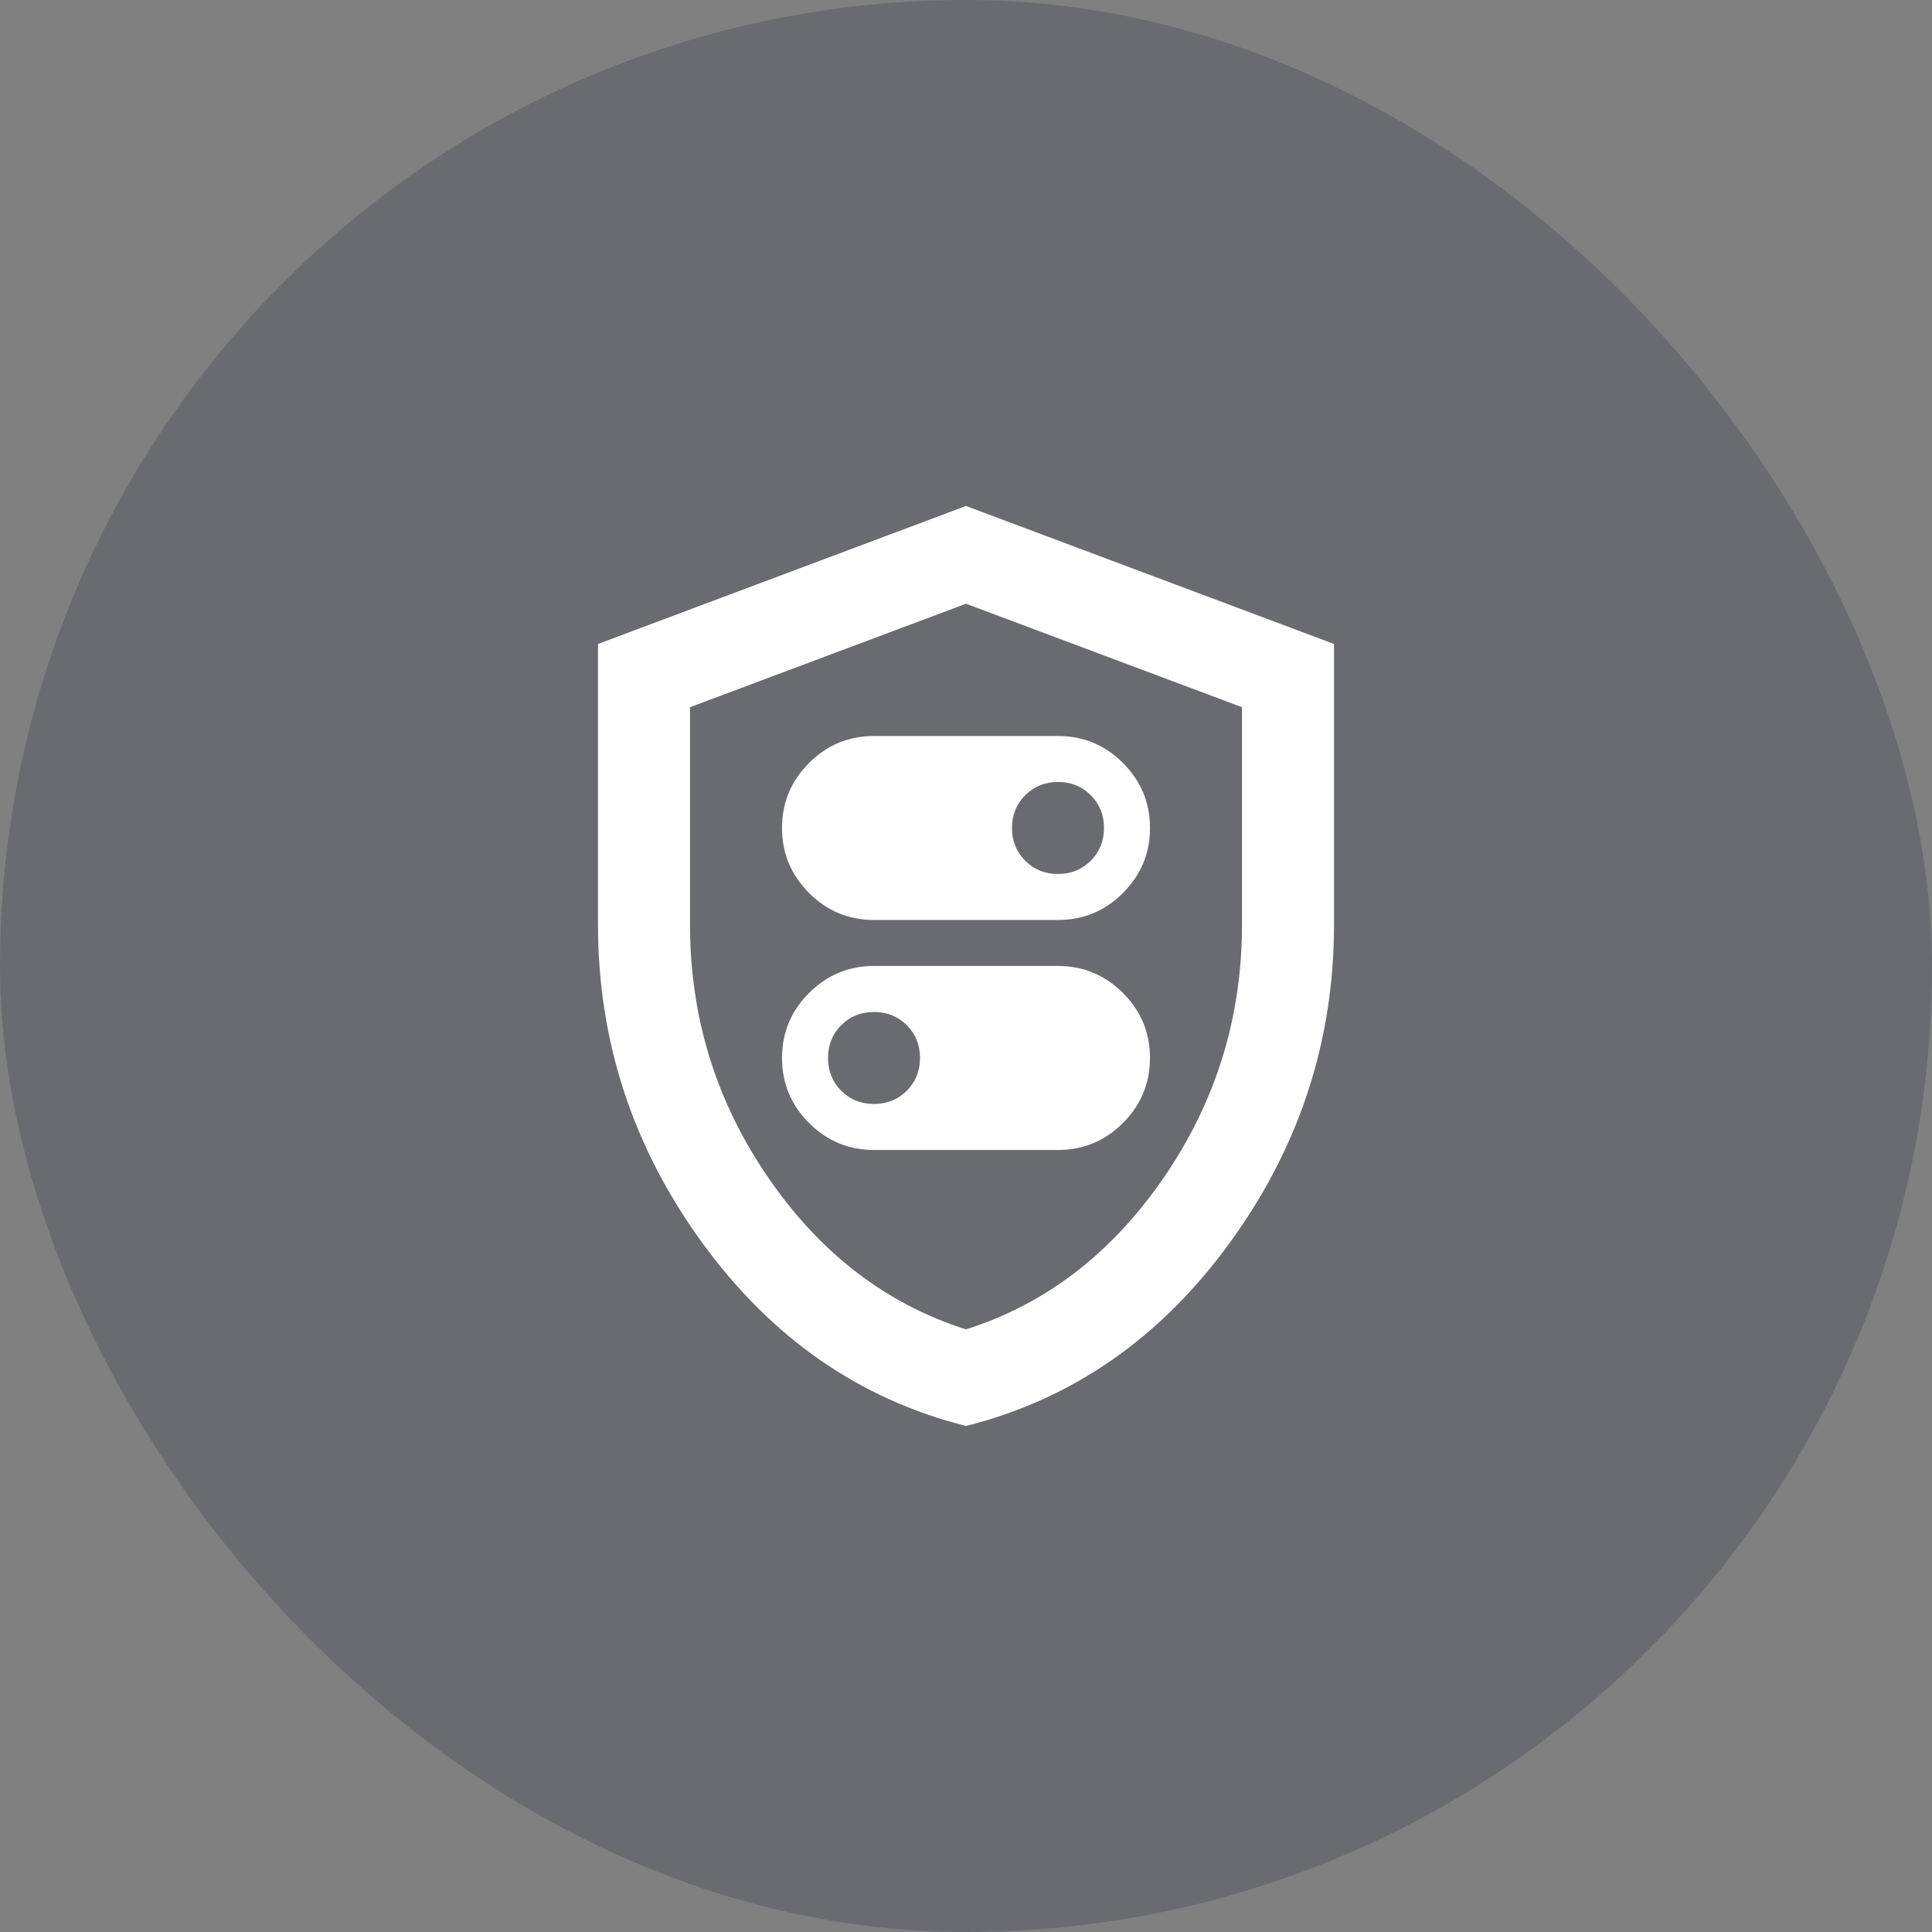 <svg width="56" height="56" viewBox="0 0 56 56" fill="none" xmlns="http://www.w3.org/2000/svg">
<rect x="0" y="0" width="56" height="56" fill="#808080" stroke="none"/>
<rect width="56" height="56" rx="28" fill="#141B38" fill-opacity="0.2"/>
<path d="M25.333 26.666H30.667C31.4 26.666 32.028 26.405 32.55 25.883C33.072 25.36 33.333 24.733 33.333 23.999C33.333 23.266 33.072 22.638 32.55 22.116C32.028 21.594 31.4 21.333 30.667 21.333H25.333C24.6 21.333 23.972 21.594 23.45 22.116C22.928 22.638 22.667 23.266 22.667 23.999C22.667 24.733 22.928 25.36 23.45 25.883C23.972 26.405 24.6 26.666 25.333 26.666ZM30.667 25.333C30.289 25.333 29.972 25.205 29.717 24.949C29.461 24.694 29.333 24.377 29.333 23.999C29.333 23.622 29.461 23.305 29.717 23.049C29.972 22.794 30.289 22.666 30.667 22.666C31.044 22.666 31.361 22.794 31.617 23.049C31.872 23.305 32 23.622 32 23.999C32 24.377 31.872 24.694 31.617 24.949C31.361 25.205 31.044 25.333 30.667 25.333ZM25.333 33.333H30.667C31.4 33.333 32.028 33.072 32.55 32.549C33.072 32.027 33.333 31.399 33.333 30.666C33.333 29.933 33.072 29.305 32.55 28.783C32.028 28.261 31.4 27.999 30.667 27.999H25.333C24.6 27.999 23.972 28.261 23.45 28.783C22.928 29.305 22.667 29.933 22.667 30.666C22.667 31.399 22.928 32.027 23.45 32.549C23.972 33.072 24.6 33.333 25.333 33.333ZM25.333 31.999C24.956 31.999 24.639 31.872 24.383 31.616C24.128 31.36 24 31.044 24 30.666C24 30.288 24.128 29.972 24.383 29.716C24.639 29.46 24.956 29.333 25.333 29.333C25.711 29.333 26.028 29.46 26.283 29.716C26.539 29.972 26.667 30.288 26.667 30.666C26.667 31.044 26.539 31.36 26.283 31.616C26.028 31.872 25.711 31.999 25.333 31.999ZM28 41.333C24.911 40.555 22.361 38.783 20.35 36.016C18.339 33.249 17.333 30.177 17.333 26.799V18.666L28 14.666L38.667 18.666V26.799C38.667 30.177 37.661 33.249 35.65 36.016C33.639 38.783 31.089 40.555 28 41.333ZM28 38.533C30.311 37.799 32.222 36.333 33.733 34.133C35.244 31.933 36 29.488 36 26.799V20.499L28 17.499L20 20.499V26.799C20 29.488 20.756 31.933 22.267 34.133C23.778 36.333 25.689 37.799 28 38.533Z" fill="white"/>
</svg>
